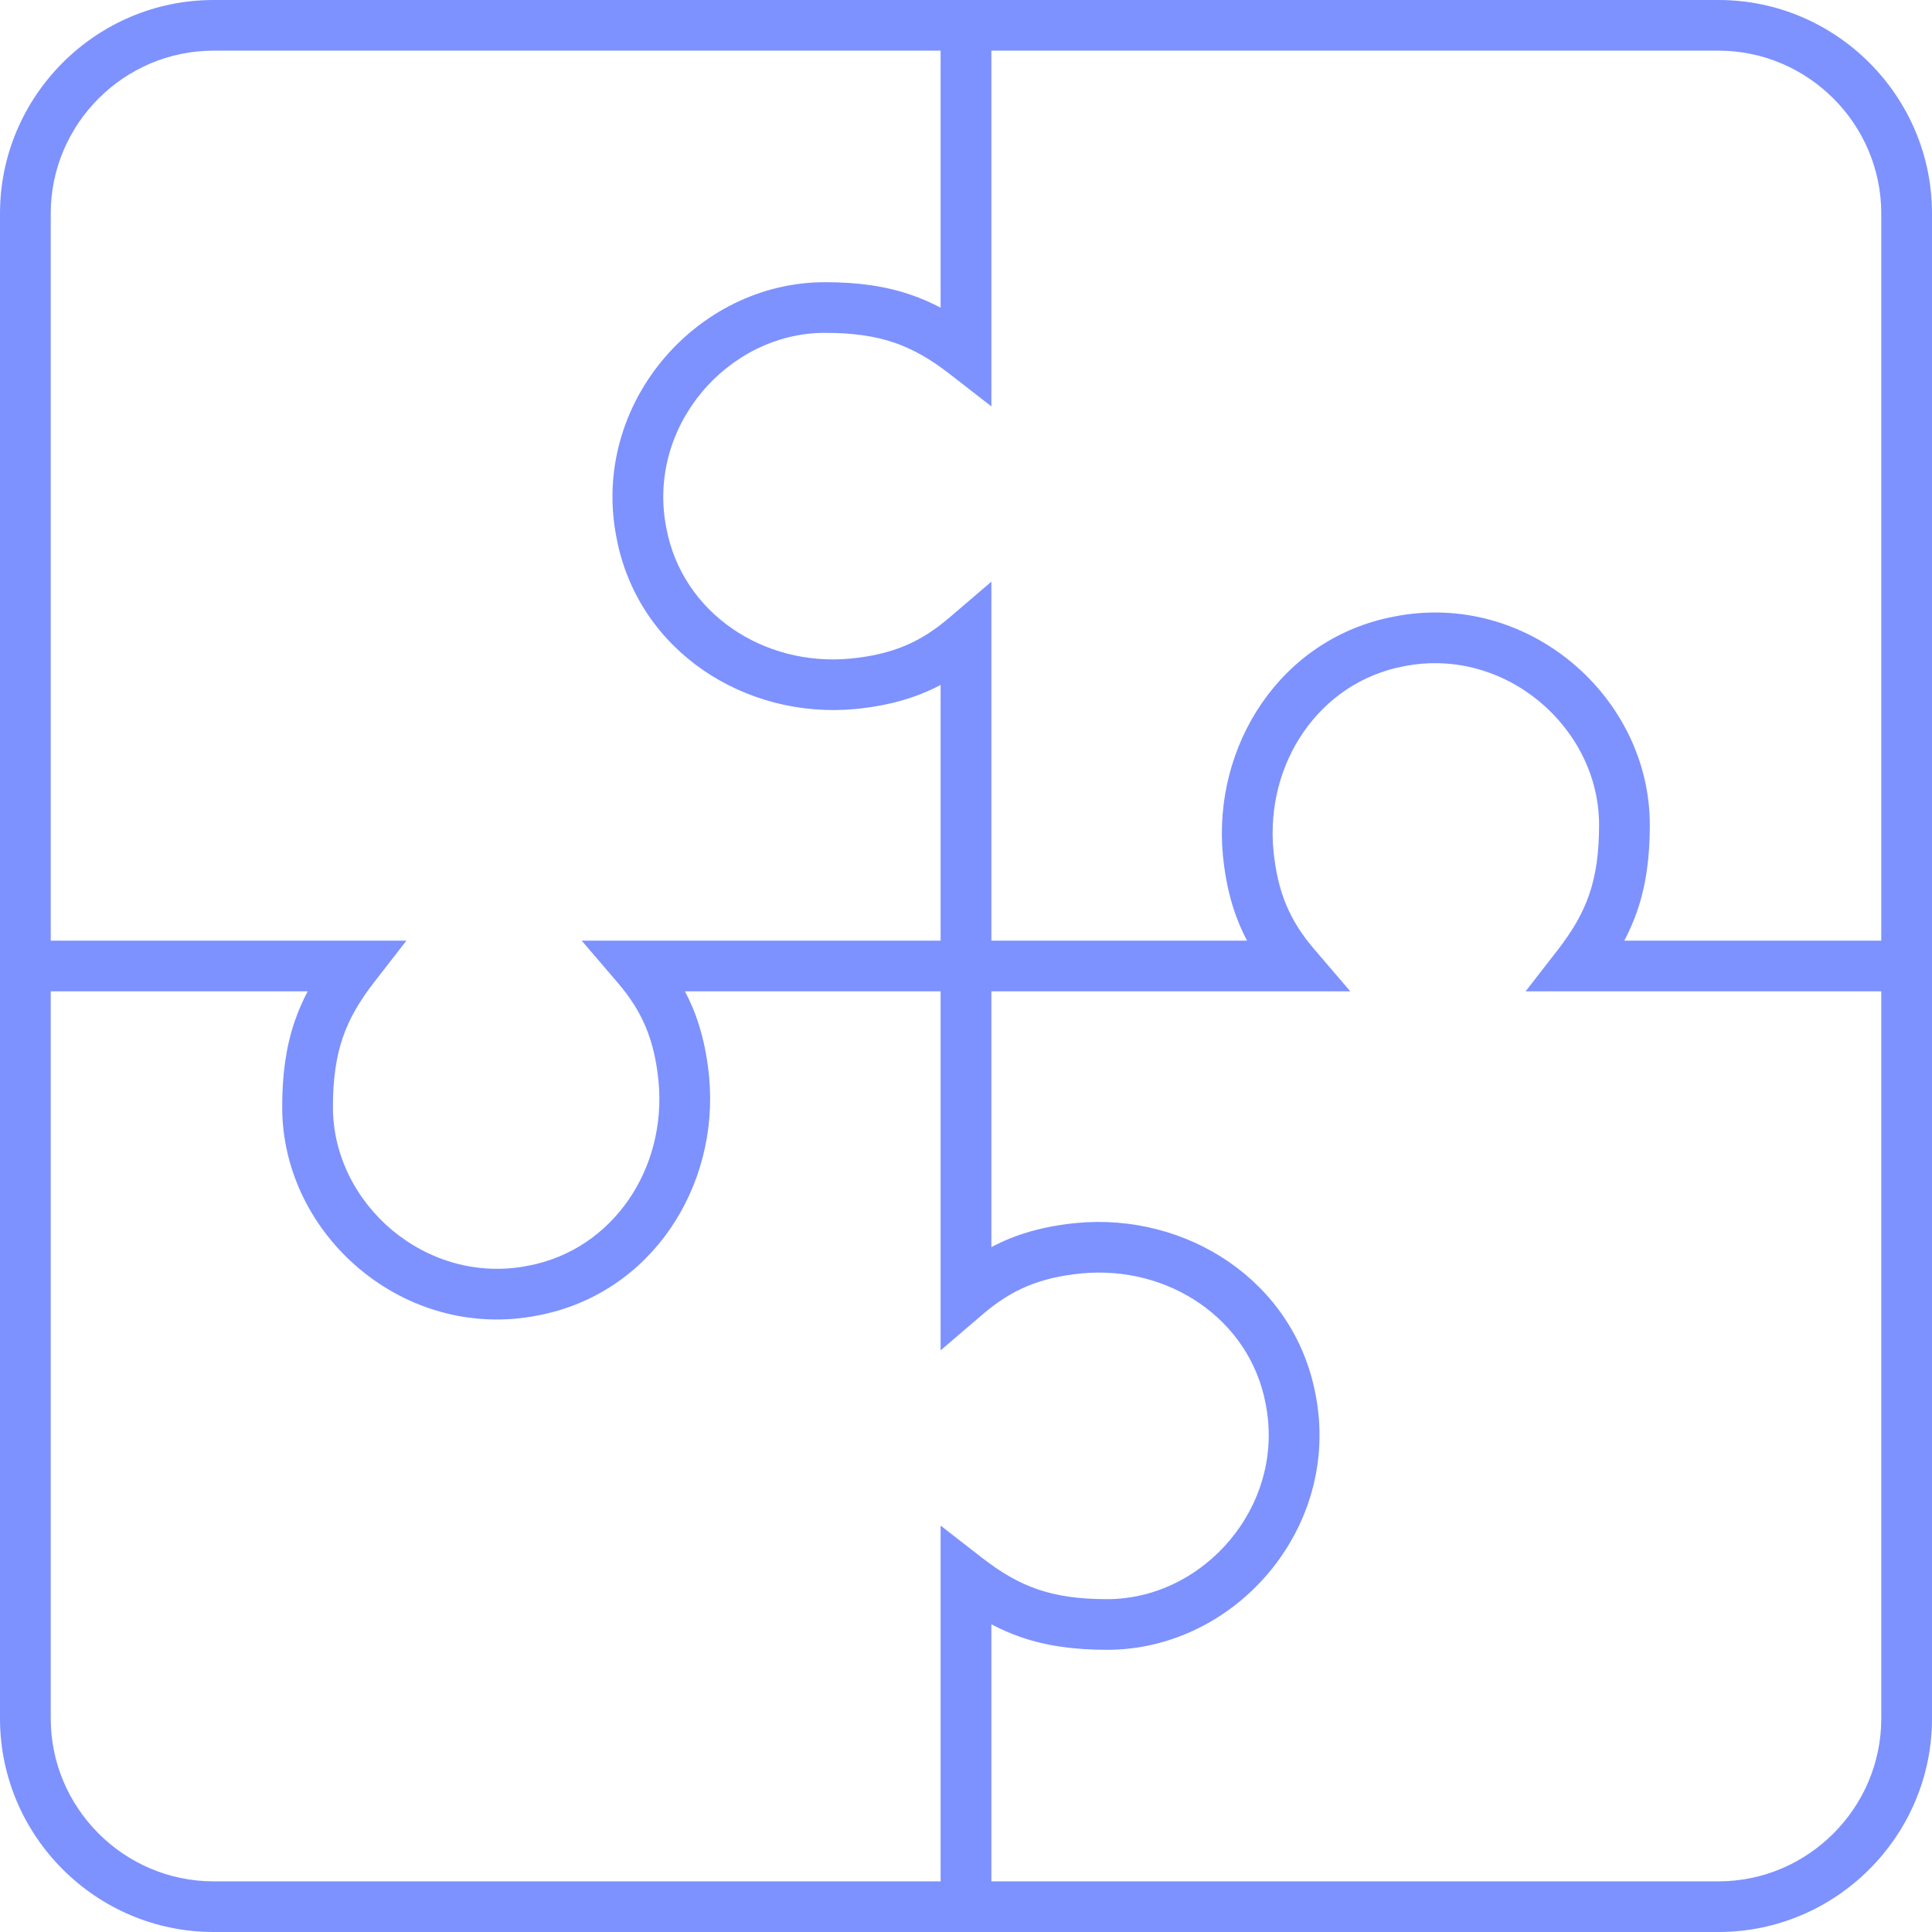 <?xml version="1.0" encoding="UTF-8" standalone="no"?><svg width="50" height="50" viewBox="0 0 50 50" fill="none" xmlns="http://www.w3.org/2000/svg">
<path fill-rule="evenodd" clip-rule="evenodd" d="M44.475 0C47.516 0 50 2.486 50 5.524V44.476C50 47.514 47.516 50 44.475 50H5.525C2.484 50 0 47.514 0 44.476V5.524C0 2.486 2.484 0 5.525 0H44.475ZM25.657 1.311V10.518L24.596 9.693C24.089 9.298 23.635 9.036 23.144 8.868C22.652 8.7 22.088 8.614 21.349 8.614C18.834 8.614 16.72 11.043 17.246 13.673L17.247 13.679C17.662 15.86 19.752 17.259 22.015 17.044C23.104 16.935 23.827 16.62 24.572 15.982L25.657 15.053V24.344H32.274C31.932 23.699 31.735 22.994 31.649 22.144L31.649 22.141C31.378 19.296 33.14 16.518 36.072 15.958C39.531 15.268 42.697 18.025 42.697 21.348C42.697 22.191 42.6 22.905 42.373 23.569C42.28 23.839 42.168 24.096 42.037 24.344H48.687V5.524C48.687 3.208 46.789 1.311 44.475 1.311H25.657ZM24.343 24.344V17.726C23.698 18.067 22.994 18.264 22.144 18.349L22.141 18.349C19.294 18.62 16.517 16.857 15.957 13.927C15.268 10.472 18.022 7.303 21.349 7.303C22.191 7.303 22.906 7.401 23.57 7.628C23.839 7.72 24.095 7.832 24.343 7.963V1.311H5.525C3.211 1.311 1.313 3.208 1.313 5.524V24.344H10.518L9.696 25.402C9.301 25.91 9.038 26.363 8.87 26.855C8.702 27.348 8.616 27.912 8.616 28.652C8.616 31.17 11.047 33.281 13.673 32.756L13.679 32.755C15.857 32.34 17.258 30.251 17.043 27.985C16.934 26.895 16.619 26.171 15.981 25.426L15.054 24.344H24.343ZM48.687 25.656V44.476C48.687 46.792 46.789 48.689 44.475 48.689H25.657V42.037C25.905 42.168 26.161 42.28 26.43 42.372C27.094 42.599 27.809 42.697 28.651 42.697C31.978 42.697 34.732 39.528 34.043 36.073C33.483 33.143 30.706 31.38 27.859 31.651L27.856 31.651C27.006 31.736 26.302 31.933 25.657 32.275V25.656H34.946L34.019 24.574C33.381 23.829 33.066 23.105 32.957 22.015C32.742 19.749 34.143 17.66 36.321 17.245L36.327 17.244C38.953 16.719 41.384 18.83 41.384 21.348C41.384 22.088 41.298 22.652 41.13 23.145C40.962 23.637 40.699 24.09 40.304 24.598L39.482 25.656H48.687ZM24.343 25.656H17.726C18.068 26.301 18.265 27.006 18.351 27.856L18.351 27.859C18.622 30.704 16.86 33.482 13.928 34.042C10.47 34.732 7.303 31.975 7.303 28.652C7.303 27.809 7.4 27.095 7.627 26.431C7.72 26.161 7.832 25.904 7.963 25.656H1.313V44.476C1.313 46.792 3.211 48.689 5.525 48.689H24.343V39.482L25.404 40.307C25.911 40.702 26.365 40.964 26.856 41.132C27.348 41.3 27.912 41.386 28.651 41.386C31.166 41.386 33.28 38.957 32.754 36.327L32.753 36.321C32.338 34.141 30.248 32.741 27.985 32.956C26.896 33.065 26.173 33.38 25.428 34.018L24.343 34.947V25.656Z" fill="#7D92FF"/>
</svg>

